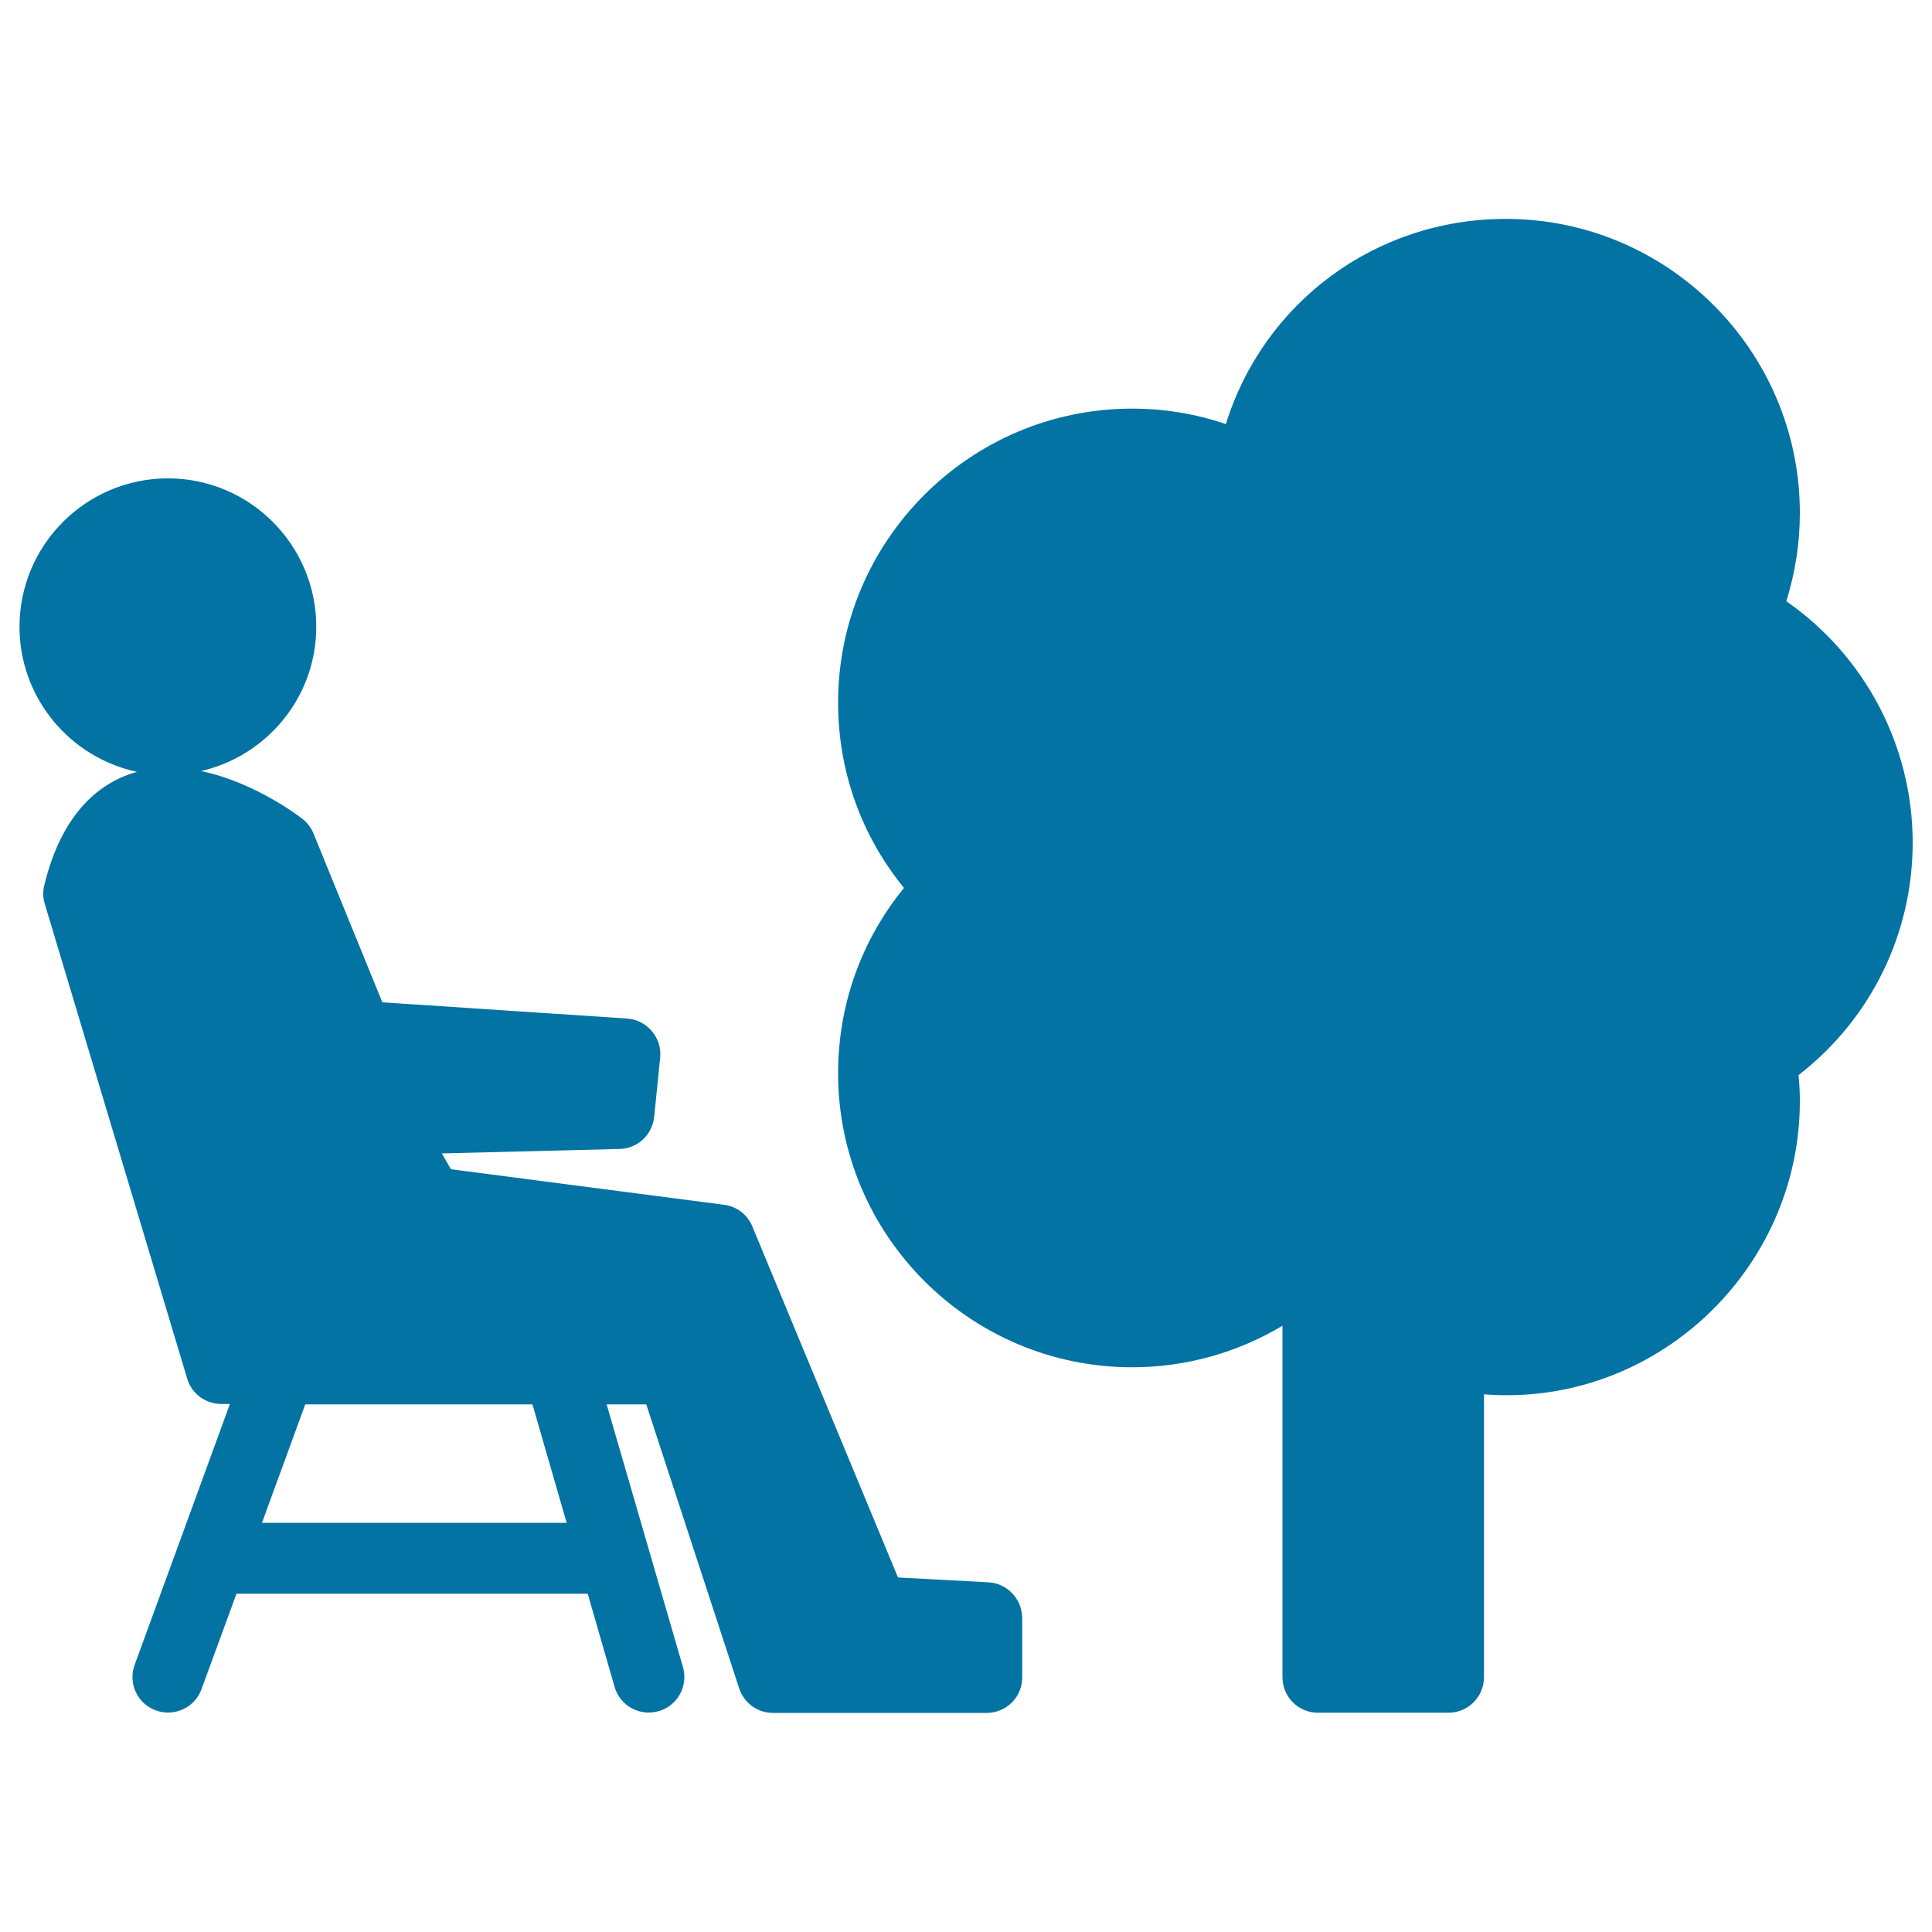 <svg xmlns="http://www.w3.org/2000/svg" viewBox="0 0 1000 1000" style="fill:#0273a2">
<title>Person Sitting On A Chair Beside A Tree SVG icon</title>
<g><g><path d="M990,436.2c0-50.1-24.7-96.7-65.4-125c4.6-14.8,7-30,7-45.7c0-83.9-68.3-152.2-152.2-152.2c-67.7,0-125.4,43.5-144.9,106.2c-15.6-5.3-31.8-8-48.5-8c-83.9,0-152.2,68.3-152.2,152.2c0,35.4,12,68.8,34.1,95.9c-22.1,27.1-34.1,60.5-34.1,95.9c0,83.9,68.3,152.2,152.2,152.2c27.6,0,54.4-7.5,77.8-21.5v181.9c0,10.2,8.2,18.4,18.4,18.4h67.5c10.2,0,18.4-8.2,18.4-18.4V721.7c88.2,6.9,163.5-64.1,163.5-151.7c0-4.4-0.2-8.8-0.7-13.5C968.1,527.7,990,483.6,990,436.2z"/><path d="M511.6,819l-46.8-2.5l-75.4-181.7c-2.5-6.1-8.1-10.4-14.6-11.2l-141.4-18.4l-4.7-8.2l92-2.3c9.3-0.2,16.9-7.3,17.9-16.6l3.1-30.7c0.5-5-1.1-9.9-4.3-13.7c-3.2-3.8-7.9-6.2-12.8-6.5l-126.7-8.4l-35.6-87.3c-1.2-3-3.2-5.6-5.7-7.6c-2.9-2.3-25.6-19.2-52.5-24.8c34.1-7.9,59.6-38.3,59.6-74.7c0-42.3-34.4-76.8-76.8-76.8c-42.3,0-76.8,34.4-76.8,76.8c0,36.9,26.1,67.7,60.8,75.1c-17.7,4.9-38.5,19.5-48,58.8c-0.8,3.2-0.7,6.5,0.3,9.6l73.7,245.7c2.3,7.8,9.5,13.1,17.7,13.1h4.4l-26.5,72.6c0,0,0,0,0,0l-22.8,62.4c-3.5,9.6,1.4,20.2,11,23.6c2.1,0.8,4.2,1.1,6.3,1.1c7.5,0,14.6-4.6,17.3-12.1l18.1-49.4h181.8l13.9,48.2c2.8,9.8,13,15.4,22.8,12.6c9.8-2.8,15.4-13,12.6-22.8L314,726.9h20.5l48.1,147c2.5,7.6,9.5,12.7,17.5,12.7h110.6c10.2,0,18.4-8.2,18.4-18.4v-30.7C529,827.6,521.3,819.5,511.6,819z M293.3,788.2H135.6l22.4-61.3h117.6L293.3,788.2z"/></g></g>
</svg>